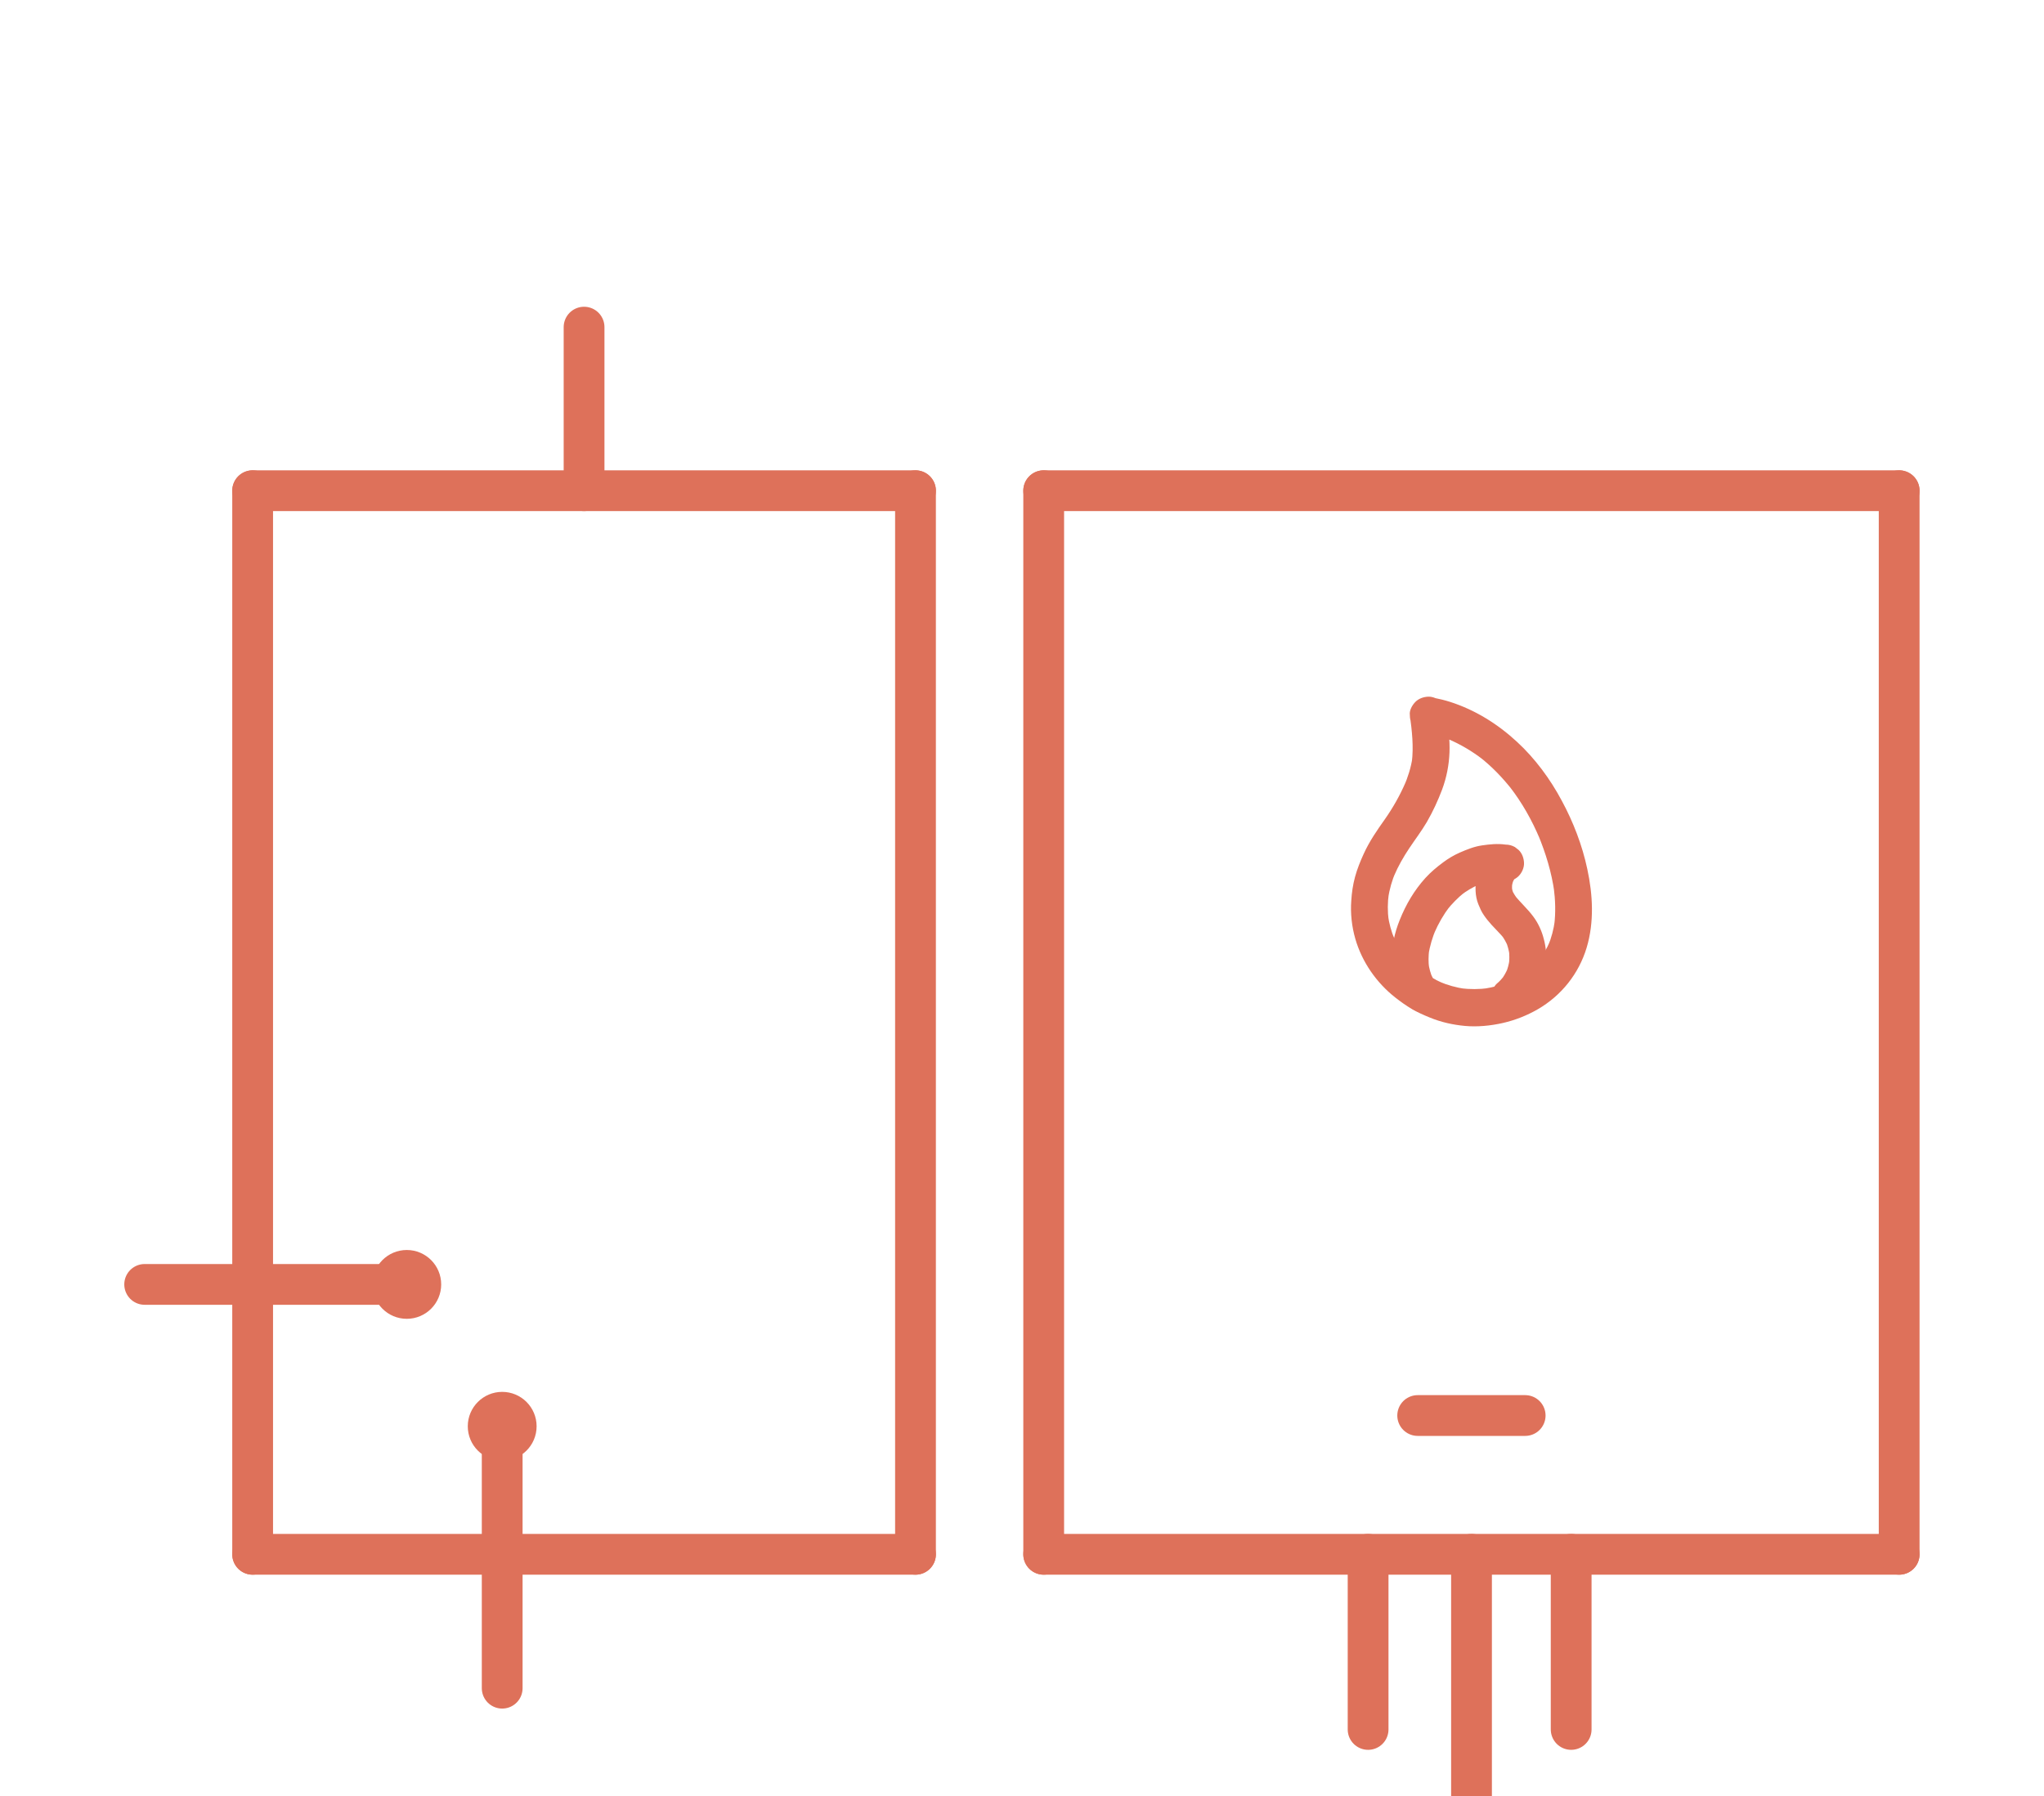<svg enable-background="new 0 0 1253.2 1101.5" viewBox="0 0 1253.2 1101.5" xmlns="http://www.w3.org/2000/svg"><g fill="none" stroke="#de715a" stroke-linecap="round" stroke-miterlimit="10" stroke-width="25"><path d="m639.9 300.9h524.5"/><path d="m154.9 300.9h406.4"/><path d="m358.1 300.9v-100.3"/><path d="m307.9 1035.2v-160.6"/><path d="m154.9 953.1h406.4"/><path d="m639.9 953.1h524.5"/><path d="m639.9 300.9v652.2"/><path d="m561.3 300.9v652.2"/><path d="m154.9 300.9v652.2"/><path d="m1164.4 300.9v652.2"/><path d="m838.8 953.1v107.4"/><path d="m963.3 953.1v107.4"/><path d="m902.2 953.1v148.4"/><path d="m935.1 868h-65.9"/></g><path d="m876.8 599.3c-.3-.1-.6-.2-1-.3l2.7 1.1c-.4-.2-.8-.4-1.1-.7l2.3 1.8c-.6-.5-1.1-1-1.6-1.6l1.8 2.3c-1.1-1.4-1.9-3-2.6-4.6.4.9.8 1.8 1.1 2.7-1.3-3.1-2.2-6.3-2.6-9.5l.4 3c-.5-3.6-.4-7.2 0-10.8l-.4 3c.8-5.6 2.5-11.1 4.7-16.3l-1.1 2.7c2.5-5.8 5.6-11.2 9.4-16.2-.6.8-1.2 1.5-1.8 2.3 3.2-4 6.8-7.7 10.8-10.9-.8.6-1.5 1.2-2.3 1.8 3.6-2.8 7.5-5.1 11.7-6.9l-2.7 1.1c3.6-1.5 7.3-2.6 11.1-3.1l-3 .4c3.5-.5 7.1-.5 10.6 0v-22.5c-3.7-.3-7.4 1.7-10 4.2-1.6 1.5-2.9 3.3-4 5.2-1.9 3.3-3.5 7-4 10.7-.8 5.5-.9 11.1 1.2 16.3 1 2.4 1.9 4.6 3.4 6.7 1.4 2.1 3 4 4.7 5.9 2.6 2.9 5.4 5.5 7.8 8.5-.6-.8-1.2-1.5-1.8-2.3 1.6 2.1 2.9 4.4 3.9 6.8l-1.1-2.7c1.1 2.6 1.8 5.3 2.2 8.1l-.4-3c.4 3 .4 6 0 9 .1-1 .3-2 .4-3-.4 2.8-1.1 5.5-2.2 8.1l1.1-2.7c-1.1 2.5-2.4 4.9-4.1 7 .6-.8 1.2-1.5 1.8-2.3-1.3 1.6-2.7 3.2-4.3 4.5-2.1 1.8-3.3 5.3-3.3 8s1.2 6.1 3.3 7.9 5 3.4 8 3.3 5.6-1.3 8-3.3c3.8-3.2 7-7.4 9.2-11.8 2.7-5.4 4.1-10.7 4.8-16.7.5-4.9 0-10.1-1.3-14.8-1.2-4.8-3.4-9.6-6.3-13.5-3.5-4.8-8-8.7-11.7-13.4.6.8 1.2 1.5 1.8 2.3-1.3-1.7-2.4-3.4-3.3-5.4l1.1 2.7c-.6-1.5-1-3-1.3-4.6.1 1 .3 2 .4 3-.2-1.9-.2-3.8 0-5.7-.1 1-.3 2-.4 3 .3-1.7.7-3.4 1.4-5l-1.1 2.7c.7-1.7 1.6-3.3 2.7-4.8l-1.8 2.3c.4-.5.8-1 1.3-1.4l-2.3 1.8c.2-.2.5-.3.8-.5l-2.7 1.1c.2-.1.4-.1.6-.2l-3 .4h.4c2.8.2 6.1-1.4 8-3.3 2-2 3.4-5.1 3.3-8s-1.1-5.9-3.3-8l-2.3-1.8c-1.8-1-3.7-1.5-5.7-1.5-4.9-.7-9.7-.2-14.5.5s-9.2 2.5-13.6 4.4c-3.6 1.6-7 3.6-10.2 6-3.9 2.9-7.5 5.9-10.8 9.5-6.9 7.6-12 16.3-15.8 25.8-1.6 4-2.9 8.1-3.7 12.3-1.1 5.4-1.7 11-1 16.5.4 3.1.8 6.1 1.7 9.1.8 2.4 1.7 4.8 2.8 7.1 2.3 5.2 6.8 10.3 12.6 11.6 3 .6 6 .4 8.7-1.1 2.3-1.4 4.6-4 5.2-6.7.7-2.9.5-6.1-1.1-8.7-1.5-2.1-3.8-4.3-6.6-4.9z" fill="#de715a"/><path d="m872.7 449c6.1 1.1 12.1 2.9 17.9 5.3l-2.7-1.1c7.5 3.2 14.6 7.4 21.1 12.4-.8-.6-1.5-1.2-2.3-1.8 7.8 6 14.6 13.1 20.7 20.9l-1.8-2.3c7.6 9.8 13.7 20.6 18.5 32.1-.4-.9-.8-1.8-1.1-2.7 4.7 11.3 8.3 23.1 10 35.3l-.4-3c1 7.7 1.3 15.5.3 23.3l.4-3c-.7 5.4-2.1 10.7-4.2 15.7l1.1-2.7c-1.8 4.2-4 8.1-6.8 11.7l1.8-2.3c-2.8 3.6-6.1 6.9-9.7 9.7l2.3-1.8c-4.2 3.2-8.8 5.9-13.7 8l2.7-1.1c-5.5 2.3-11.2 3.8-17 4.7l3-.4c-5.8.8-11.6.8-17.4.1l3 .4c-5.6-.8-10.9-2.3-16.1-4.5l2.7 1.1c-5.7-2.4-11-5.5-15.9-9.3l2.3 1.8c-4.3-3.4-8.3-7.2-11.7-11.6l1.8 2.3c-3.1-4.1-5.7-8.5-7.7-13.2l1.1 2.7c-1.9-4.6-3.2-9.4-3.9-14.3l.4 3c-.7-5.5-.7-11 .1-16.5l-.4 3c.8-5.7 2.4-11.2 4.7-16.5l-1.1 2.7c2.5-5.9 5.7-11.5 9.3-16.9s7.5-10.5 10.8-16.1c3.7-6.4 6.8-13.1 9.4-20 2.7-7.3 4.2-14.9 4.5-22.7.3-7.7-.7-15.4-1.7-23 .1-1.5-.3-3-1-4.3-.5-1.4-1.2-2.6-2.3-3.6-2-2-5.2-3.4-8-3.3s-5.9 1.1-8 3.3c-1.9 2-3.7 5.1-3.3 8 1.3 9.6 2.4 19.3 1.2 29l.4-3c-.9 6.2-2.8 12.1-5.3 17.9l1.1-2.7c-3.4 7.9-7.7 15.5-12.6 22.5-4.9 6.9-9.6 13.7-13.1 21.4-2.1 4.6-4 9.3-5.3 14.1s-2 9.6-2.3 14.5c-.6 7.9.3 16 2.5 23.6 4.1 14.1 12.9 26.8 24.5 35.9 3.2 2.5 6.5 4.9 10.1 7s7.2 3.7 10.9 5.2c7 2.9 14.2 4.5 21.7 5.2s15.7-.1 23.2-1.8 14.8-4.6 21.4-8.4c14.5-8.4 25.2-21.8 30-37.8 4.7-15.6 3.8-32.5.4-48.2-3.1-14.6-8.6-28.9-15.7-42-7.1-13.3-16.4-25.9-27.5-36.1-11.8-10.9-25.6-19.5-40.9-24.4-3.4-1.1-6.9-1.9-10.4-2.6-3-.6-5.9-.5-8.7 1.1-2.3 1.4-4.6 4-5.2 6.7-.7 2.9-.5 6.1 1.1 8.7 1.6 1.8 3.9 4.2 6.8 4.7z" fill="#de715a"/><circle cx="307.9" cy="874.6" fill="#de715a" r="21.1"/><path d="m88.7 787.6h160.7" fill="none" stroke="#de715a" stroke-linecap="round" stroke-miterlimit="10" stroke-width="25"/><circle cx="249.4" cy="787.6" fill="#de715a" r="21.1"/></svg>